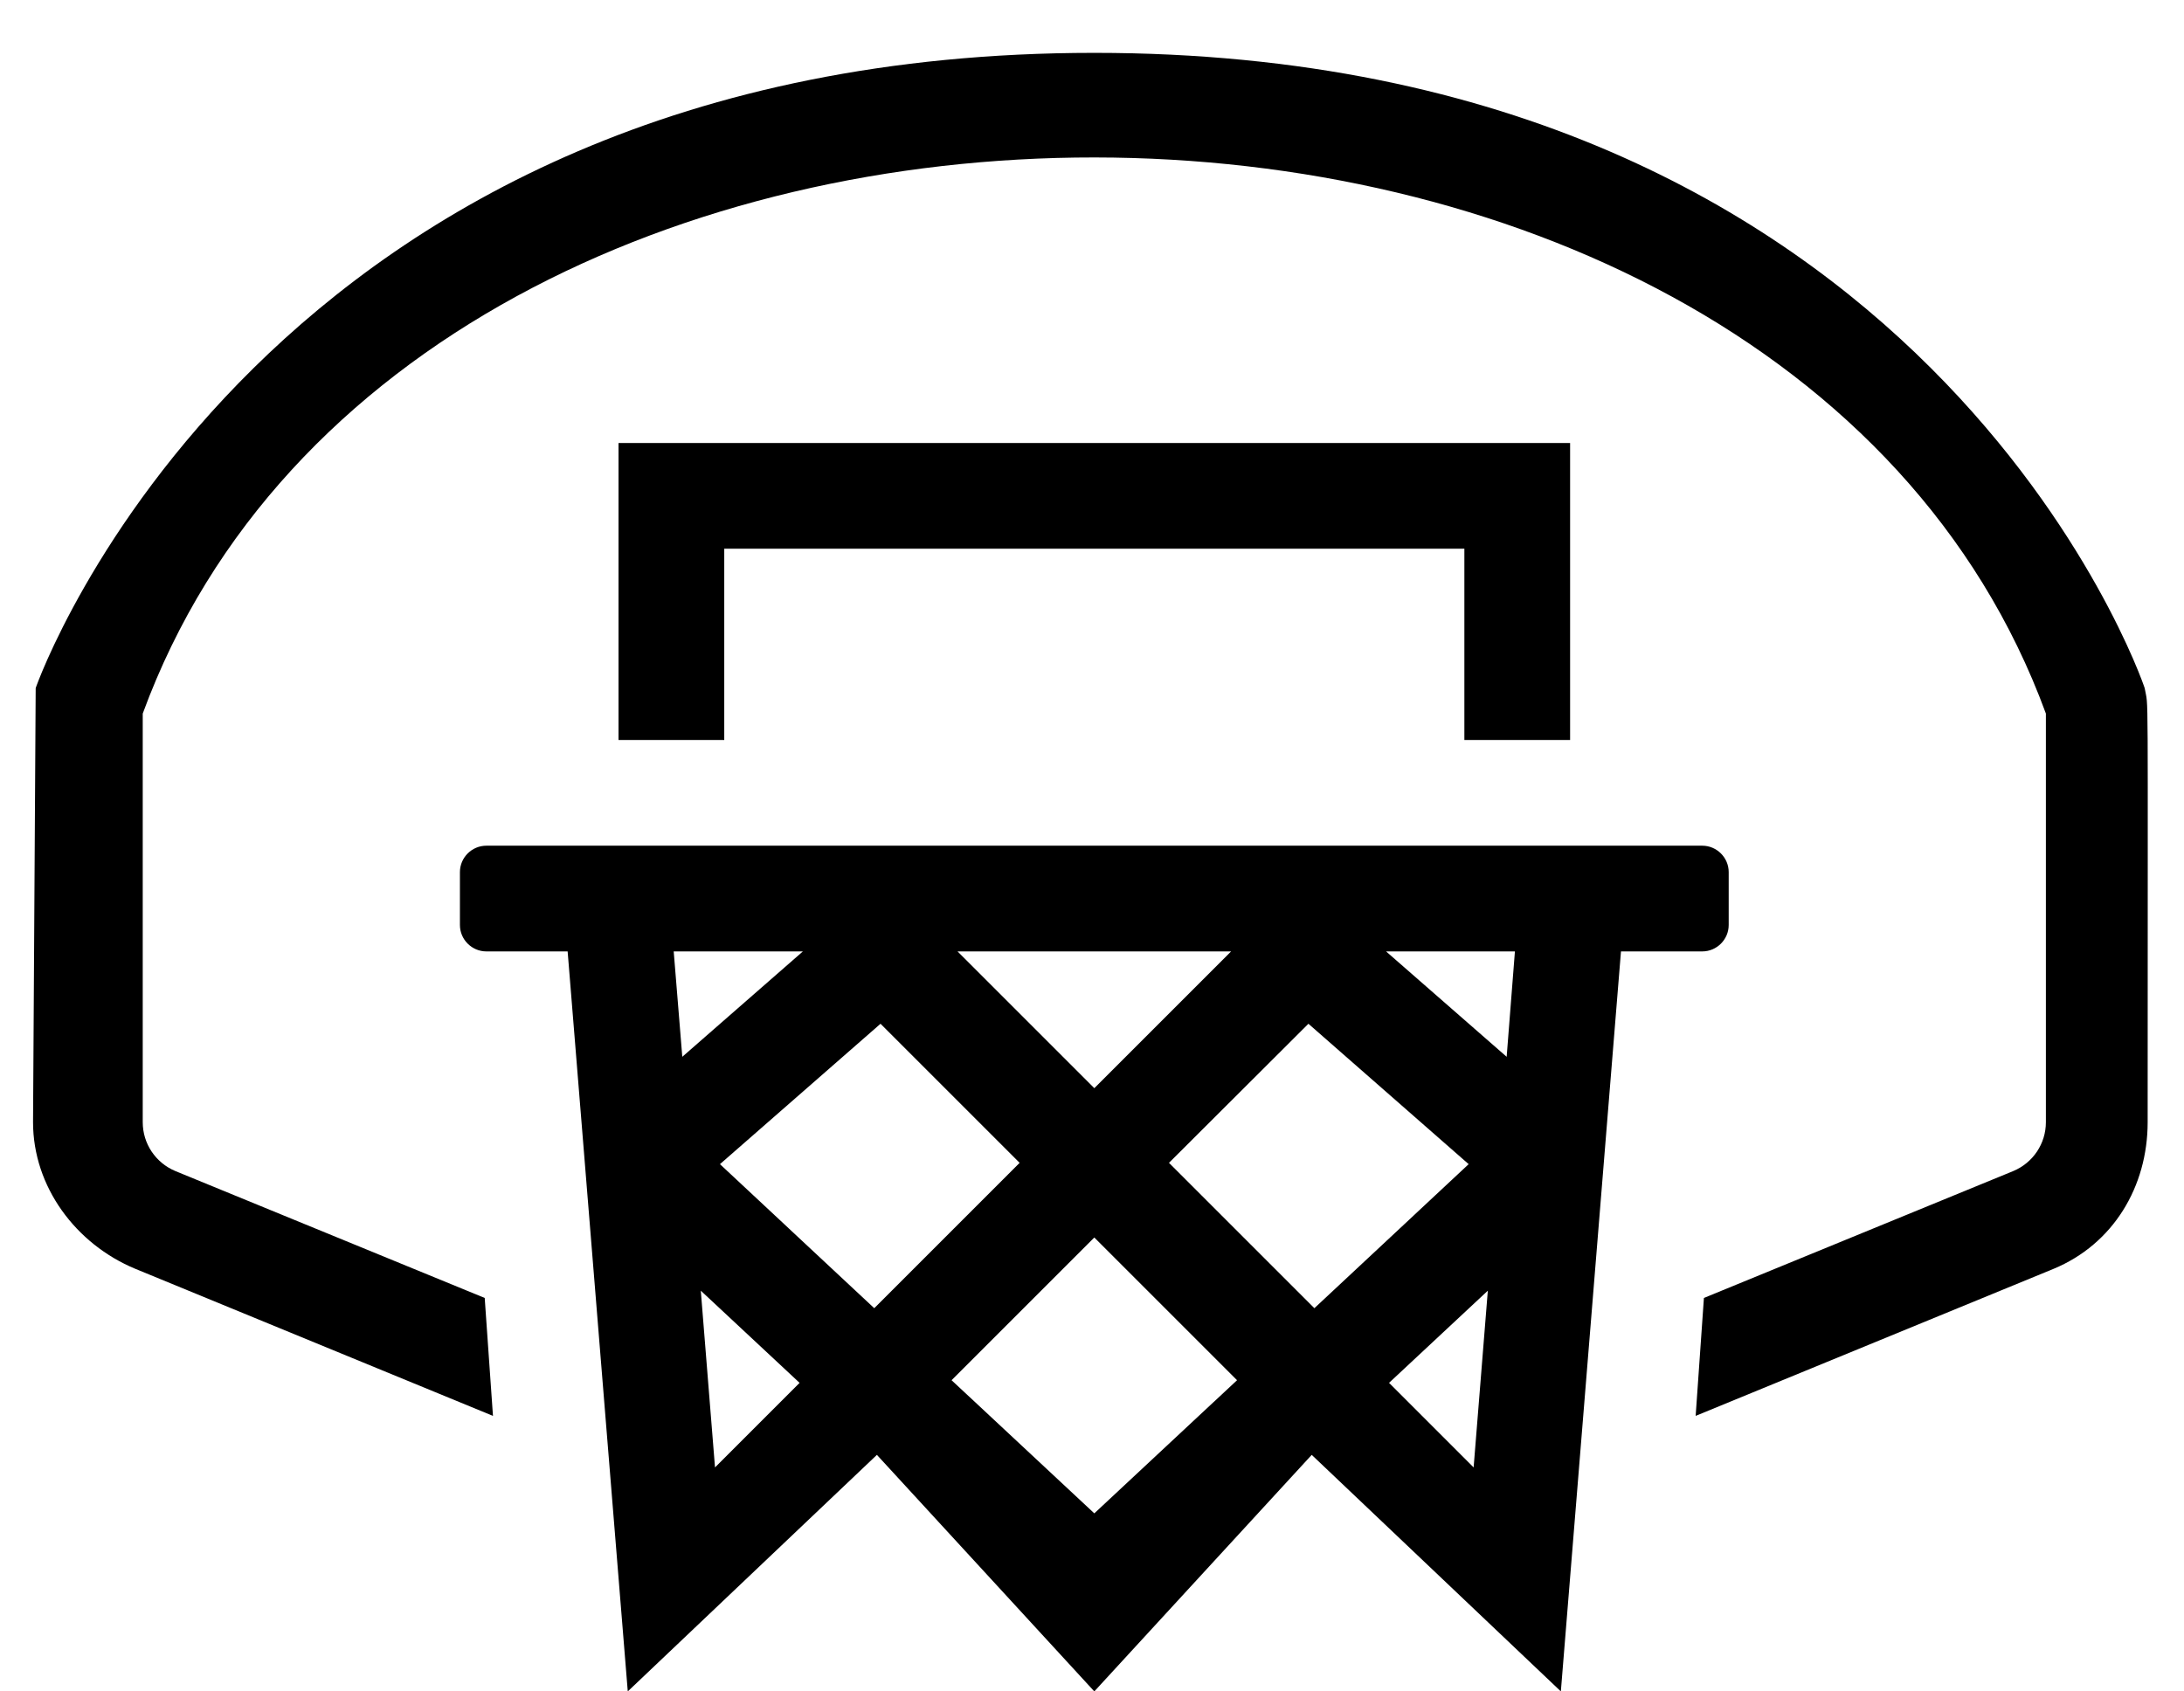 <?xml version="1.0" standalone="no"?>
<!DOCTYPE svg PUBLIC "-//W3C//DTD SVG 1.1//EN" "http://www.w3.org/Graphics/SVG/1.1/DTD/svg11.dtd" >
<svg xmlns="http://www.w3.org/2000/svg" xmlns:xlink="http://www.w3.org/1999/xlink" version="1.1" viewBox="-10 0 661 512">
   <path fill="currentColor"
d="M640 339.7c0 19.5 -10.4 36.899 -28.5 44.399l-108.3 44.5l2.5 -35.699l93.6 -38.4c6 -2.5 9.9 -8.3 9.9 -14.8v-123.7c-82.101 -224 -493.5 -224.9 -576 0v123.7c0 6.5 3.899 12.3 9.899 14.8l93.601 38.4l2.5 35.699
l-108.2 -44.5c-18.1 -7.5 -31 -24.899 -31 -44.399l0.8 -131.4c0.601 -2 68.5 -192.3 320.4 -192.3c251.899 0 317.3 190.3 317.899 192.3c1.2 7.101 0.9 -9.1 0.9 131.4zM462.4 512l-75.4 -71.6l-65.8 71.6l-65.8 -71.6
l-75.4 71.6l-18.2 -224h-24.6c-4.4 0 -8 -3.6 -8 -8v-16c0 -4.4 3.6 -8 8 -8h368c4.399 0 8 3.6 8 8v16c0 4.4 -3.601 8 -8 8h-24.601zM207.9 352.4l46.699 43.6l44 -44l-42.1 -42.1zM321.2 329.4l41.399 -41.4
h-82.8zM343.8 352l44 44l46.7 -43.6l-48.5 -42.5zM448.5 288h-39l36.5 31.9zM193.9 288l2.6 31.9l36.5 -31.9h-39.1zM232 418.6l-29.9 -27.899l4.301 53.5zM364.4 417.8l-43.2 -43.2l-43.2 43.2l43.2 40.3zM436 444.2
l4.3 -53.5l-29.899 27.899zM465.2 224h-32v-57.9h-224v57.9h-32v-89.9h288v89.9z" />
</svg>
